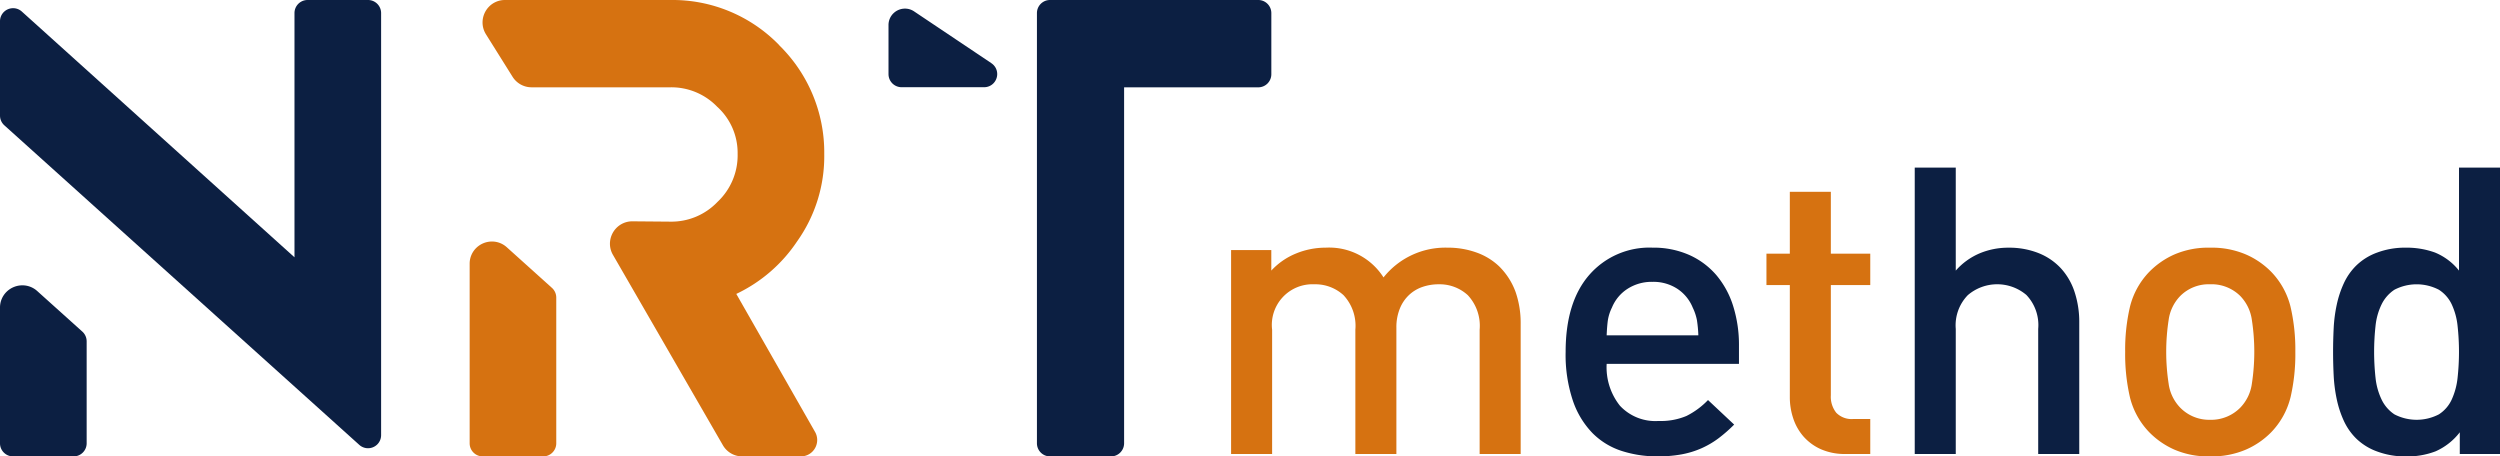 <svg xmlns="http://www.w3.org/2000/svg" width="245.999" height="44.91" viewBox="0 0 245.999 44.91"><g transform="translate(0 0)"><path d="M208.1,57.216V44.987a4.412,4.412,0,0,0-1.167-3.4,4.1,4.1,0,0,0-2.869-1.069,4.867,4.867,0,0,0-1.584.258,3.661,3.661,0,0,0-1.325.792,3.773,3.773,0,0,0-.91,1.346,4.868,4.868,0,0,0-.337,1.879V57.216h-4.037V44.987a4.412,4.412,0,0,0-1.167-3.4,4.1,4.1,0,0,0-2.869-1.069,4,4,0,0,0-4.155,4.472V57.216h-4.037V37.152H187.6V39.17a6.789,6.789,0,0,1,2.433-1.682,7.629,7.629,0,0,1,2.909-.574,6.339,6.339,0,0,1,5.7,2.929,7.768,7.768,0,0,1,6.292-2.929,8.292,8.292,0,0,1,2.85.475A6.268,6.268,0,0,1,210,38.734a6.8,6.8,0,0,1,1.642,2.553,9.313,9.313,0,0,1,.495,3.107V57.216Z" transform="translate(-62.504 -12.544)" fill="#d67211"/><path d="M237.6,48.351a6.063,6.063,0,0,0,1.306,4.116,4.756,4.756,0,0,0,3.8,1.5,6.483,6.483,0,0,0,2.75-.495,7.729,7.729,0,0,0,2.117-1.563l2.572,2.414a14.282,14.282,0,0,1-1.563,1.366,8.617,8.617,0,0,1-1.663.969,8.717,8.717,0,0,1-1.939.594,12.775,12.775,0,0,1-2.354.2,11.41,11.41,0,0,1-3.543-.534,7.144,7.144,0,0,1-2.862-1.742,8.481,8.481,0,0,1-1.939-3.186,14.2,14.2,0,0,1-.719-4.827q0-4.907,2.335-7.579a7.842,7.842,0,0,1,6.213-2.671,8.686,8.686,0,0,1,3.6.713,7.579,7.579,0,0,1,2.672,1.978,8.733,8.733,0,0,1,1.662,3.047,12.737,12.737,0,0,1,.574,3.918v1.781Zm8.885-4.293a4.972,4.972,0,0,0-.416-1.246,4.038,4.038,0,0,0-1.5-1.841,4.291,4.291,0,0,0-2.454-.693,4.384,4.384,0,0,0-2.473.693,3.994,3.994,0,0,0-1.524,1.841,4.33,4.33,0,0,0-.4,1.246q-.08.574-.119,1.484h9.023a12.3,12.3,0,0,0-.138-1.484" transform="translate(-79.505 -12.544)" fill="#0c1f42"/><path d="M271.332,54.366a5.812,5.812,0,0,1-2.454-.475,5,5,0,0,1-1.7-1.246,5.161,5.161,0,0,1-1.009-1.781,6.532,6.532,0,0,1-.336-2.077V37.745h-2.3V34.658h2.3V28.564h4.036v6.094h3.879v3.087h-3.879V48.589a2.534,2.534,0,0,0,.534,1.721,2.113,2.113,0,0,0,1.682.613h1.663v3.443Z" transform="translate(-89.715 -9.694)" fill="#d67211"/><path d="M297.793,53.136V40.829a4.289,4.289,0,0,0-1.167-3.344,4.442,4.442,0,0,0-5.758.02,4.257,4.257,0,0,0-1.187,3.324V53.136h-4.037V24.959h4.037V35.091a6.528,6.528,0,0,1,2.354-1.7,7.26,7.26,0,0,1,2.829-.554,7.791,7.791,0,0,1,2.968.534,6.031,6.031,0,0,1,2.2,1.5,6.382,6.382,0,0,1,1.345,2.335,9.393,9.393,0,0,1,.456,2.988V53.136Z" transform="translate(-97.235 -8.464)" fill="#0c1f42"/><path d="M333.266,51.656a7.542,7.542,0,0,1-1.9,3.424,7.9,7.9,0,0,1-2.473,1.7,8.523,8.523,0,0,1-3.542.673,8.383,8.383,0,0,1-3.522-.673,7.972,7.972,0,0,1-2.455-1.7,7.552,7.552,0,0,1-1.9-3.424A18.785,18.785,0,0,1,317,47.165a18.611,18.611,0,0,1,.476-4.453,7.557,7.557,0,0,1,1.9-3.423,7.983,7.983,0,0,1,2.455-1.7,8.383,8.383,0,0,1,3.522-.673,8.523,8.523,0,0,1,3.542.673,7.909,7.909,0,0,1,2.473,1.7,7.547,7.547,0,0,1,1.9,3.423,18.647,18.647,0,0,1,.476,4.453,18.821,18.821,0,0,1-.476,4.491m-3.8-7.618a4.2,4.2,0,0,0-1.148-2.374,4.015,4.015,0,0,0-2.968-1.148,3.963,3.963,0,0,0-2.928,1.148,4.2,4.2,0,0,0-1.148,2.374,20.665,20.665,0,0,0,0,6.252,4.194,4.194,0,0,0,1.148,2.375,3.979,3.979,0,0,0,2.928,1.187,4.028,4.028,0,0,0,2.968-1.187,4.2,4.2,0,0,0,1.148-2.375,20.668,20.668,0,0,0,0-6.252" transform="translate(-107.884 -12.544)" fill="#d67211"/><path d="M360.524,53.136V51a6.125,6.125,0,0,1-2.394,1.879,7.853,7.853,0,0,1-2.909.5,8,8,0,0,1-2.79-.475,5.76,5.76,0,0,1-2.117-1.306,5.942,5.942,0,0,1-1.207-1.741,9.931,9.931,0,0,1-.692-2.117,14.835,14.835,0,0,1-.3-2.315q-.059-1.188-.059-2.335t.059-2.335a14.384,14.384,0,0,1,.3-2.3,10.03,10.03,0,0,1,.692-2.1,5.956,5.956,0,0,1,1.207-1.74,5.785,5.785,0,0,1,2.1-1.306,7.839,7.839,0,0,1,2.77-.475,8.205,8.205,0,0,1,2.889.475,5.876,5.876,0,0,1,2.374,1.781V24.959h4.037V53.136Zm-.217-12.6a6.659,6.659,0,0,0-.574-2.117,3.452,3.452,0,0,0-1.267-1.445,4.736,4.736,0,0,0-4.373,0,3.641,3.641,0,0,0-1.266,1.445,6.3,6.3,0,0,0-.594,2.117,23.61,23.61,0,0,0,0,5.1,6.511,6.511,0,0,0,.594,2.137,3.612,3.612,0,0,0,1.266,1.464,4.746,4.746,0,0,0,4.373,0,3.428,3.428,0,0,0,1.267-1.464,6.883,6.883,0,0,0,.574-2.137,23.616,23.616,0,0,0,0-5.1" transform="translate(-118.482 -8.464)" fill="#0c1f42"/><path d="M116.341,6.687h0Z" transform="translate(-39.61 -2.282)" fill="#d67211"/><path d="M116.341,6.687h0Z" transform="translate(-39.61 -2.282)" fill="#d67211"/><path d="M36.215,0H30.266a1.289,1.289,0,0,0-1.289,1.289V25.312l-.007,0,0,0L2.15,1.138A1.277,1.277,0,0,0,1.292.806,1.3,1.3,0,0,0,.4,1.159,1.28,1.28,0,0,0,0,2.1v9.272a1.289,1.289,0,0,0,.427.959L35.353,43.774a1.28,1.28,0,0,0,.858.332,1.3,1.3,0,0,0,.89-.353,1.28,1.28,0,0,0,.4-.939V1.289A1.289,1.289,0,0,0,36.215,0" transform="translate(0 0)" fill="#0c1f42"/><path d="M3.668,43.107a2.173,2.173,0,0,0-1.46-.567,2.232,2.232,0,0,0-1.523.6A2.172,2.172,0,0,0,0,44.742V58.085a1.289,1.289,0,0,0,1.289,1.289H7.238a1.289,1.289,0,0,0,1.289-1.289V48.049a1.288,1.288,0,0,0-.427-.957Z" transform="translate(0 -14.464)" fill="#0c1f42"/><path d="M73.722,36.56a2.167,2.167,0,0,0-1.455-.565,2.222,2.222,0,0,0-1.518.6,2.161,2.161,0,0,0-.682,1.592V55.851a1.289,1.289,0,0,0,1.289,1.289H77.3a1.289,1.289,0,0,0,1.289-1.289V41.513a1.286,1.286,0,0,0-.428-.958Z" transform="translate(-23.853 -12.23)" fill="#d67211"/><path d="M101.177,4.446l0,0A14.628,14.628,0,0,0,90.48,0H74.185a2.186,2.186,0,0,0-1.59.677,2.229,2.229,0,0,0-.616,1.533,2.191,2.191,0,0,0,.339,1.169l2.616,4.177A2.206,2.206,0,0,0,76.8,8.591H90.48a6.263,6.263,0,0,1,4.612,1.939l0,0,.005,0a6.128,6.128,0,0,1,1.982,4.609A6.282,6.282,0,0,1,95.1,19.866l0,0-.005.005a6.264,6.264,0,0,1-4.612,1.939l-3.746-.032h-.019a2.179,2.179,0,0,0-1.584.673,2.221,2.221,0,0,0-.619,1.533,2.192,2.192,0,0,0,.3,1.1L95.629,43.81a2.2,2.2,0,0,0,1.9,1.1H103.3a1.6,1.6,0,0,0,1.158-.493,1.62,1.62,0,0,0,.451-1.119,1.6,1.6,0,0,0-.213-.8L96.95,28.925h0l.015-.013a14.808,14.808,0,0,0,5.965-5.158l0,0,0,0a14.447,14.447,0,0,0,2.673-8.6,14.749,14.749,0,0,0-4.432-10.7M96.943,28.927h0l-.551.315Z" transform="translate(-24.497 0)" fill="#d67211"/><path d="M176.468,0H155.975a1.289,1.289,0,0,0-1.288,1.289V43.62a1.289,1.289,0,0,0,1.288,1.29h6a1.291,1.291,0,0,0,1.289-1.29V8.6l.006-.006h13.194a1.289,1.289,0,0,0,1.288-1.29V1.289A1.289,1.289,0,0,0,176.468,0" transform="translate(-52.653 0)" fill="#0c1f42"/><path d="M142.688,6.661l-7.611-5.1a1.6,1.6,0,0,0-.9-.275,1.627,1.627,0,0,0-1.119.449,1.6,1.6,0,0,0-.5,1.166V7.732a1.288,1.288,0,0,0,1.289,1.289h8.117a1.274,1.274,0,0,0,.947-.412,1.31,1.31,0,0,0,.343-.884,1.274,1.274,0,0,0-.572-1.063" transform="translate(-45.129 -0.439)" fill="#0c1f42"/></g></svg>